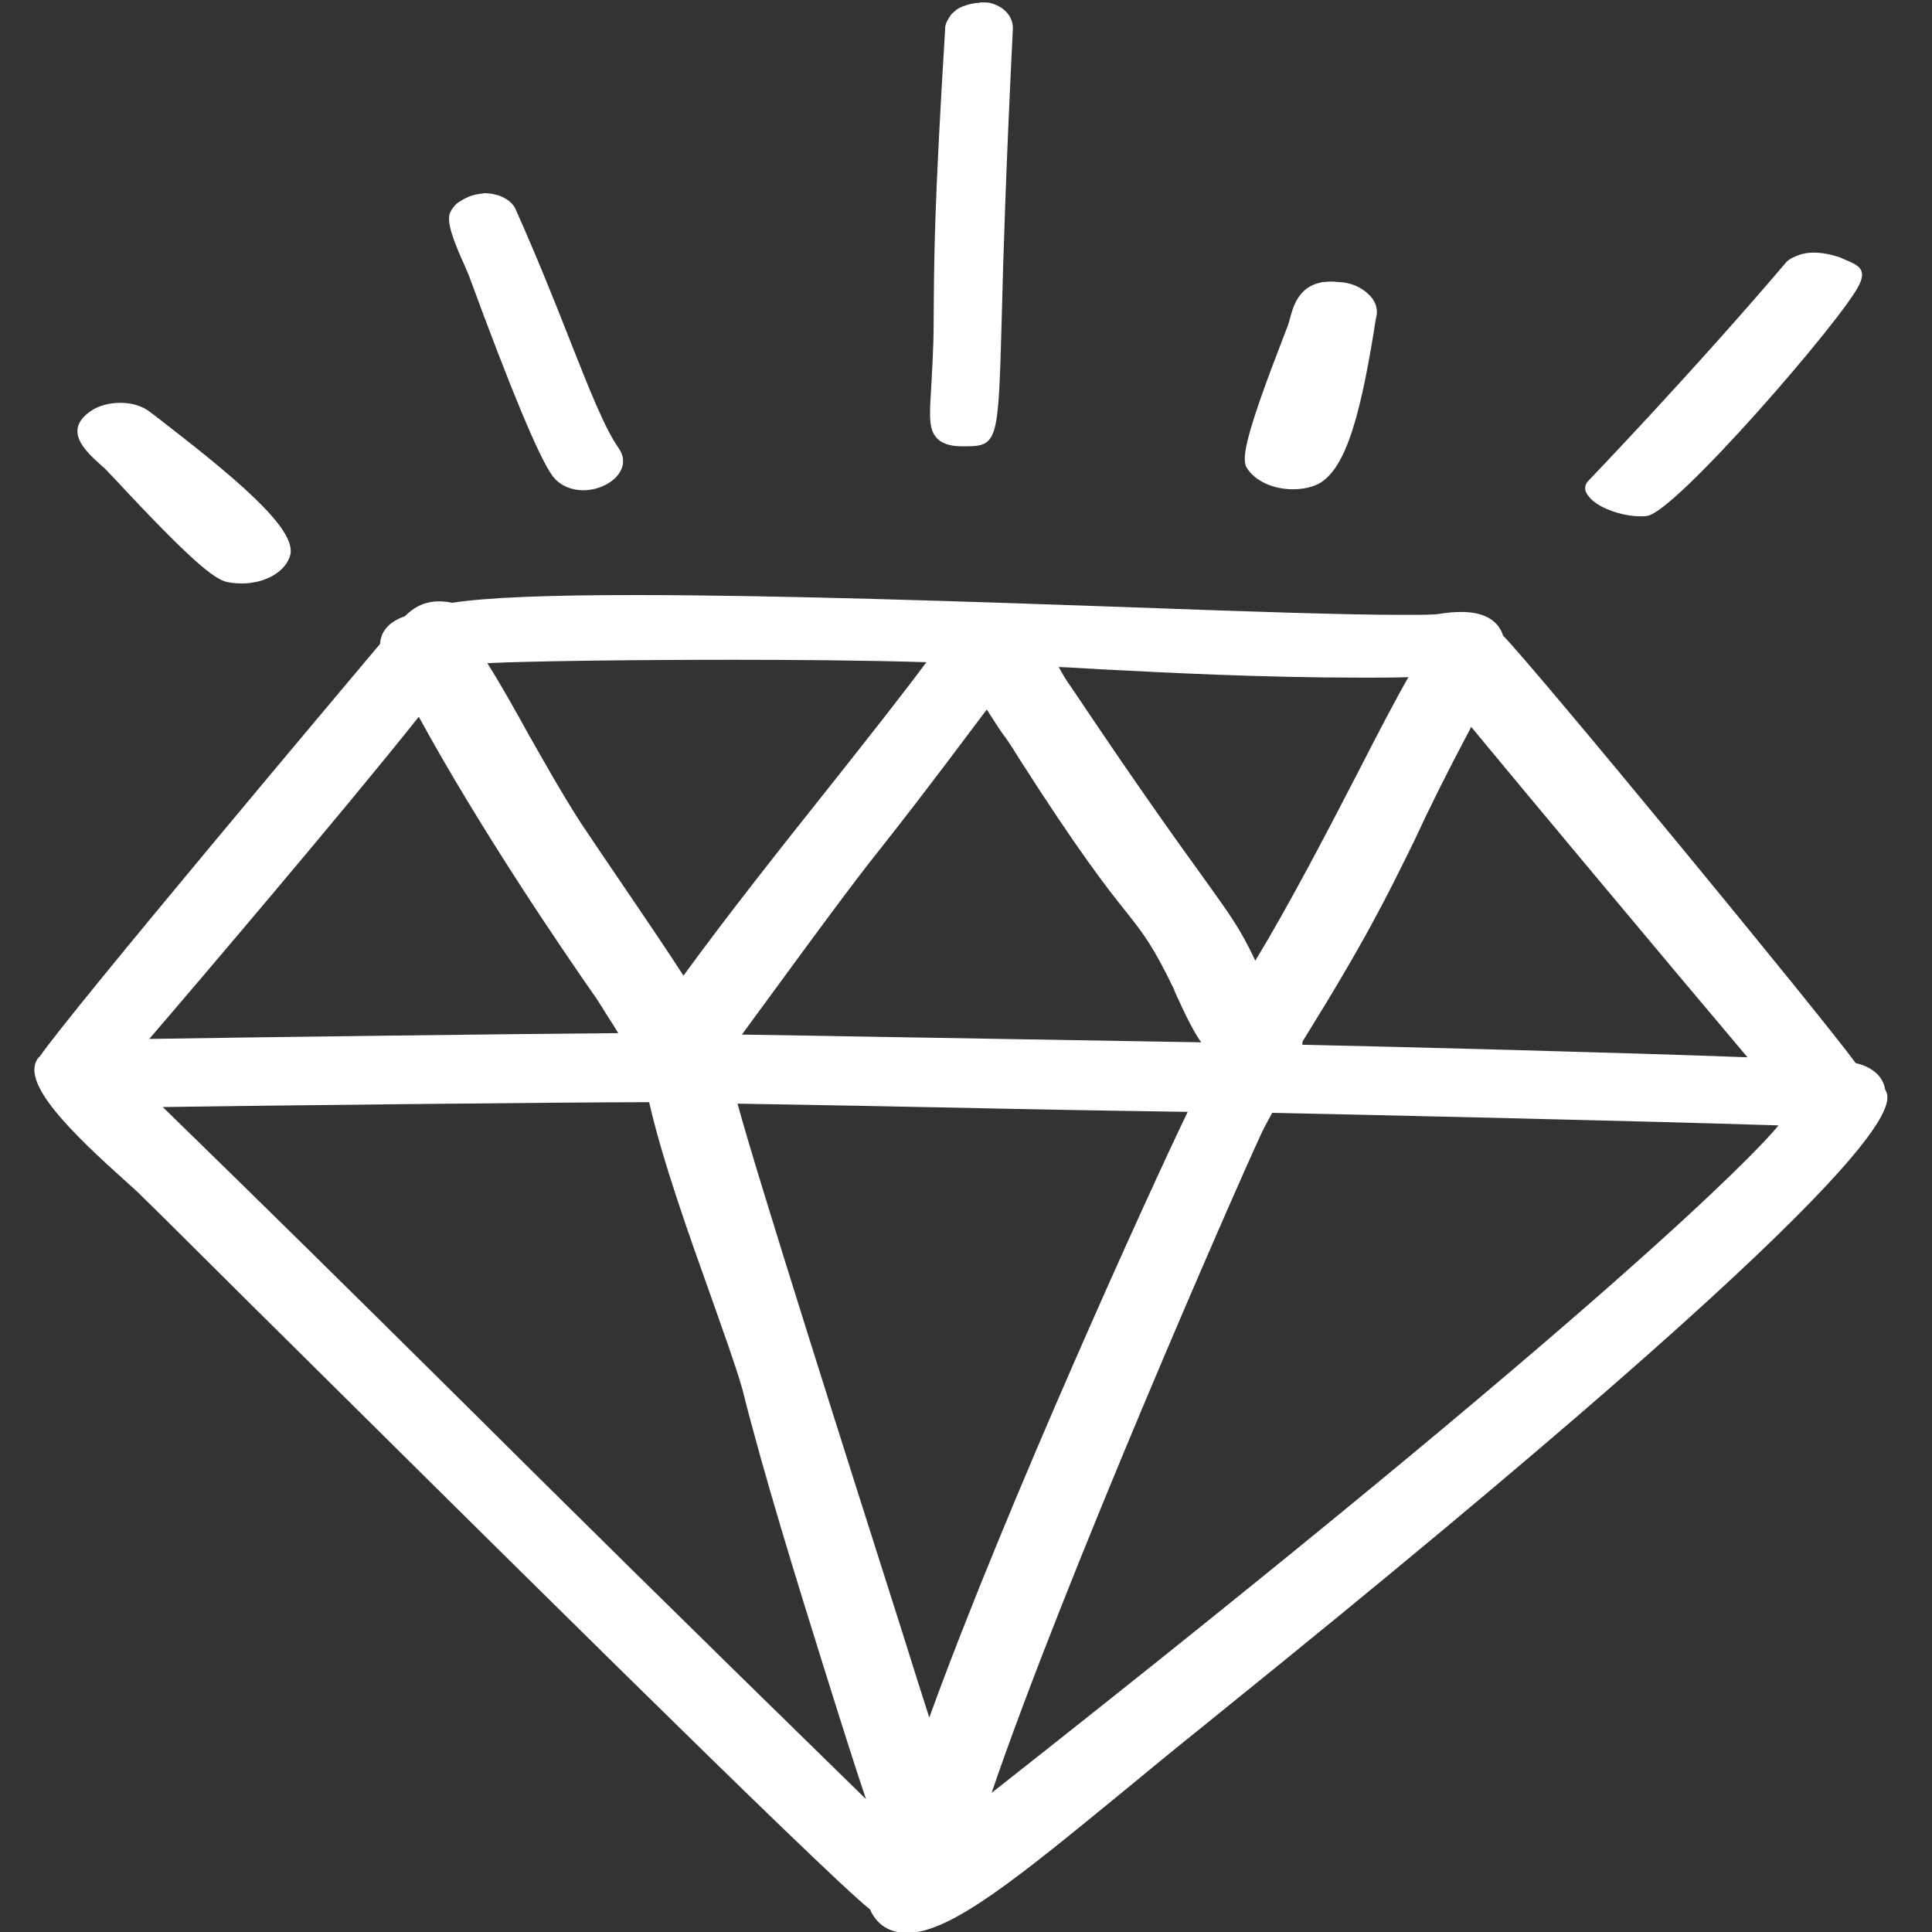 <?xml version="1.0" encoding="utf-8"?>
<!-- Generator: Adobe Illustrator 24.3.0, SVG Export Plug-In . SVG Version: 6.00 Build 0)  -->
<svg version="1.0" id="Layer_1" xmlns="http://www.w3.org/2000/svg" xmlns:xlink="http://www.w3.org/1999/xlink" x="0px" y="0px"
	 viewBox="0 0 40 40" style="enable-background:new 0 0 40 40;" xml:space="preserve">
<rect x="0" y="0" width="40" height="40" fill="#333333" stroke="none"/>
<style type="text/css">
	.st0{display:none;}
	.st1{display:inline;}
	.st2{fill:none;}
	.st3{fill:#00C7D2;}
	.st4{fill:#99F198;}
	.st5{fill:#30A2FF;}
	.st6{fill:#FF3581;}
	.st7{fill:#FFFFFF;}
</style>
<g id="Layer_1_1_" class="st0">
	<g class="st1">
		<path class="st2" d="M15.54,21.28c0,0,2.52,0.04,2.94,0.04c0.52,0.01,1.66,0.03,6.34,0.11c-0.17-0.22-0.36-0.62-0.52-0.99
			l-0.04-0.09c-0.41-0.86-0.6-1.1-0.98-1.58c-0.38-0.49-0.96-1.23-2.16-3.09l0,0c-0.2-0.32-0.26-0.4-0.31-0.46
			c-0.06-0.07-0.1-0.14-0.34-0.52c-1.37,1.83-1.76,2.33-2.08,2.73C17.99,17.95,17.69,18.34,15.54,21.28z"/>
		<path class="st2" d="M12.26,16.99L12.26,16.99c0.27,0.42,0.59,0.89,0.91,1.36c0.41,0.6,0.83,1.22,1.16,1.74
			c0.86-1.19,1.97-2.59,2.96-3.83c0.74-0.94,1.45-1.83,1.96-2.51c-1.25-0.04-2.78-0.05-3.89-0.05c-2.18,0-4.19,0.03-4.98,0.06
			c0.31,0.5,0.57,0.97,0.83,1.44C11.53,15.77,11.86,16.36,12.26,16.99z"/>
		<path class="st2" d="M22.2,14.26c1.39,2.07,2.15,3.13,2.65,3.83c0.57,0.79,0.76,1.05,1.06,1.7c0.66-1.1,1.43-2.57,2.06-3.78
			c0.41-0.8,0.78-1.51,1.04-1.95c-0.3,0-0.6,0.01-0.9,0.01l0,0c-2.08,0-3.92-0.09-5.27-0.16c-0.33-0.02-0.63-0.03-0.9-0.04
			c0.09,0.17,0.17,0.28,0.19,0.32L22.2,14.26z"/>
		<path class="st2" d="M26.86,21.47c1.82,0.04,6.41,0.16,9,0.25c-1.66-1.95-4.67-5.56-5.59-6.68c-0.52,1-0.86,1.7-1.15,2.3
			c-0.56,1.16-0.97,2-2.25,4.06C26.87,21.43,26.87,21.45,26.86,21.47z"/>
		<path class="st2" d="M12.92,21.07c-0.11-0.18-0.22-0.36-0.34-0.54l0,0c-0.7-1-2.33-3.39-3.58-5.68c-1.42,1.79-4.54,5.46-5.45,6.51
			c1.71-0.02,7.85-0.1,9.48-0.11L12.92,21.07z"/>
		<path class="st2" d="M15.54,28.46l-0.01-0.03c-0.12-0.43-0.35-1.07-0.62-1.82c-0.44-1.23-0.99-2.76-1.26-3.96h-0.08
			c-1.62,0-7.79,0.07-9.75,0.1c2.25,2.19,3.88,3.8,6.06,5.97c1.97,1.95,4.4,4.35,8.15,8.04c-0.17-0.49-0.43-1.31-0.86-2.69
			C16.66,32.41,15.95,30.11,15.54,28.46z"/>
		<path class="st2" d="M26.26,22.86l-0.05,0.11c-0.06,0.11-0.11,0.22-0.16,0.33l0,0c-0.53,1.13-3.98,9-5.45,13.32
			c12.63-9.94,15.39-12.9,15.81-13.38l0,0c0,0,0.09-0.11,0.1-0.11C33.43,23.02,27.68,22.89,26.26,22.86z"/>
		<path class="st2" d="M21.08,22.78c-0.6-0.01-1.6-0.04-5.64-0.11c0.38,1.39,2.28,7.38,3.33,10.69c0.22,0.68,0.4,1.27,0.54,1.72
			c1.56-4.29,4.49-10.73,5.22-12.24C21.9,22.8,21.7,22.79,21.08,22.78z"/>
		<path class="st3" d="M38.64,22.39c-0.04-0.26-0.26-0.46-0.6-0.54c-0.66-0.92-6.49-7.98-7.13-8.65c-0.1-0.31-0.39-0.48-0.84-0.48
			c-0.13,0-0.28,0.01-0.45,0.04c-0.13,0.02-0.39,0.02-0.76,0.02c-1.13,0-3.18-0.07-5.56-0.15c-3.31-0.11-7.06-0.25-9.93-0.25
			c-1.79,0-3,0.05-3.7,0.16c-0.09-0.02-0.18-0.03-0.27-0.03c-0.33,0-0.55,0.16-0.69,0.3c-0.31,0.11-0.49,0.3-0.49,0.56
			c-0.52,0.62-6.3,7.49-6.88,8.36H1.33c-0.43,0.49,0.65,1.53,1.79,2.56c0.13,0.11,0.23,0.21,0.31,0.28
			c0.17,0.16,1.03,1.02,2.27,2.25c4.04,4.01,11.49,11.41,12.42,12.14c0.17,0.39,0.5,0.48,0.75,0.48c0.89,0,2.28-1.15,4.4-2.89
			c0.51-0.42,1.06-0.87,1.64-1.33l0.31-0.25C38.94,23.9,38.85,22.71,38.64,22.39z M30.27,15.05c0.92,1.11,3.93,4.73,5.59,6.68
			c-2.59-0.1-7.18-0.21-9-0.25c0-0.02,0.01-0.04,0.01-0.07c1.28-2.06,1.69-2.9,2.25-4.06C29.41,16.75,29.75,16.05,30.27,15.05z
			 M22.84,13.89c1.35,0.07,3.19,0.16,5.27,0.16l0,0c0.29,0,0.59,0,0.9-0.01c-0.26,0.44-0.62,1.15-1.04,1.95
			c-0.63,1.21-1.39,2.69-2.06,3.78c-0.31-0.65-0.5-0.91-1.06-1.7c-0.5-0.7-1.27-1.76-2.65-3.83l-0.06-0.1
			c-0.02-0.03-0.1-0.15-0.19-0.32C22.21,13.86,22.51,13.87,22.84,13.89z M20.83,15.22c0.05,0.06,0.1,0.14,0.31,0.46l0,0
			c1.19,1.86,1.77,2.6,2.16,3.09c0.38,0.48,0.57,0.72,0.98,1.58l0.04,0.09c0.16,0.37,0.35,0.76,0.52,0.99
			c-4.68-0.08-5.83-0.1-6.34-0.11c-0.42-0.01-2.94-0.04-2.94-0.04c2.15-2.94,2.45-3.33,2.87-3.85c0.32-0.4,0.71-0.9,2.08-2.73
			C20.72,15.09,20.77,15.15,20.83,15.22z M15.37,13.7c1.11,0,2.64,0.01,3.89,0.05c-0.51,0.68-1.21,1.57-1.96,2.51
			c-0.99,1.25-2.1,2.65-2.96,3.83c-0.33-0.52-0.75-1.14-1.16-1.74c-0.32-0.47-0.64-0.94-0.91-1.36l0,0
			c-0.4-0.63-0.73-1.22-1.05-1.79c-0.26-0.46-0.52-0.94-0.83-1.44C11.18,13.73,13.18,13.7,15.37,13.7z M9.01,14.85
			c1.25,2.29,2.88,4.68,3.58,5.68l0,0c0.12,0.18,0.23,0.36,0.34,0.54l0.11,0.18c-1.63,0.01-7.77,0.09-9.48,0.11
			C4.47,20.31,7.58,16.64,9.01,14.85z M9.89,28.71c-2.19-2.17-3.81-3.78-6.06-5.97c1.95-0.03,8.13-0.1,9.75-0.1h0.08
			c0.27,1.2,0.82,2.72,1.26,3.96c0.27,0.75,0.5,1.4,0.62,1.82l0.01,0.03c0.41,1.65,1.12,3.96,1.64,5.61
			c0.43,1.38,0.69,2.2,0.86,2.69C14.28,33.06,11.86,30.66,9.89,28.71z M18.77,33.36c-1.05-3.31-2.95-9.29-3.33-10.69
			c4.04,0.07,5.04,0.09,5.64,0.11c0.62,0.01,0.81,0.02,3.46,0.05c-0.74,1.52-3.67,7.96-5.22,12.24
			C19.18,34.64,18.99,34.05,18.77,33.36z M36.39,23.24c-0.42,0.48-3.18,3.44-15.81,13.38c1.47-4.32,4.92-12.19,5.45-13.32l0,0
			c0.05-0.11,0.11-0.22,0.16-0.33l0.05-0.11c1.42,0.03,7.17,0.15,10.23,0.25C36.48,23.12,36.39,23.23,36.39,23.24L36.39,23.24z"/>
		<path class="st3" d="M26.67,10.26c0.14,0,0.27-0.02,0.39-0.06c0.63-0.19,0.94-1.33,1.24-3.11c0.02-0.14,0.04-0.26,0.06-0.34
			c0.03-0.16-0.03-0.32-0.17-0.45c-0.14-0.13-0.35-0.22-0.58-0.24c-0.05,0-0.09-0.01-0.13-0.01c-0.02,0-0.03,0-0.05,0
			c-0.05,0-0.11,0.01-0.15,0.01c-0.01,0-0.03,0.01-0.04,0.01c-0.45,0.1-0.56,0.48-0.64,0.79l-0.02,0.09l-0.1,0.26
			c-0.76,1.93-0.84,2.42-0.73,2.6C25.89,10.08,26.27,10.26,26.67,10.26z"/>
		<path class="st3" d="M10.02,5.93c0.84,2.29,1.41,3.65,1.68,4.04c0.14,0.2,0.37,0.31,0.64,0.31s0.54-0.11,0.68-0.29
			c0.15-0.17,0.16-0.37,0.03-0.55c-0.28-0.4-0.6-1.2-1-2.2c-0.31-0.78-0.66-1.65-1.1-2.64c-0.07-0.15-0.26-0.25-0.4-0.28
			c-0.07-0.02-0.15-0.03-0.23-0.03c-0.01,0-0.03,0-0.04,0s-0.02,0-0.03,0c-0.08,0.01-0.16,0.02-0.23,0.05c-0.01-0.01-0.02,0-0.02,0
			C9.92,4.37,9.86,4.41,9.8,4.45C9.79,4.46,9.78,4.46,9.78,4.47C9.72,4.53,9.67,4.58,9.64,4.65c-0.08,0.18,0.05,0.54,0.3,1.1
			L10.02,5.93z"/>
		<path class="st3" d="M19.98,9.38h0.1c0.64,0,0.65-0.15,0.71-2.59c0.03-1.22,0.08-3.07,0.22-5.85c0.01-0.24-0.16-0.44-0.43-0.52
			C20.52,0.4,20.46,0.4,20.4,0.4c-0.01,0-0.02,0-0.03,0c-0.02,0-0.03,0.01-0.05,0.01c-0.05,0-0.1,0.01-0.15,0.02
			C20.11,0.44,20.06,0.46,20,0.49c-0.02,0.01-0.04,0.02-0.07,0.03c-0.04,0.02-0.07,0.04-0.1,0.06c-0.04,0.03-0.08,0.07-0.11,0.11
			c-0.01,0.02-0.02,0.03-0.03,0.05c-0.03,0.05-0.05,0.11-0.06,0.17C19.4,4.58,19.4,5.48,19.4,6.88c0,0.27-0.01,0.52-0.02,0.73
			s-0.02,0.4-0.03,0.57c-0.04,0.62-0.06,0.9,0.16,1.07C19.63,9.34,19.78,9.38,19.98,9.38z"/>
		<path class="st3" d="M33.83,11.87c0.04,0,0.09-0.01,0.12-0.01c0.55-0.07,3.8-4.19,4.07-4.85c0.03-0.08,0.11-0.27-0.05-0.38
			c-0.05-0.03-0.11-0.06-0.18-0.09c-0.05-0.02-0.09-0.03-0.14-0.05c-0.01,0-0.03-0.01-0.04-0.01c-0.18-0.05-0.37-0.08-0.54-0.07
			c-0.15,0.01-0.26,0.04-0.36,0.1c-0.07,0.03-0.13,0.07-0.17,0.12c-1.79,2.31-3.79,4.59-3.82,4.62c-0.07,0.09-0.06,0.19,0.02,0.28
			C32.91,11.73,33.42,11.89,33.83,11.87z"/>
		<path class="st3" d="M2.72,9.68L2.9,9.92c1.38,1.8,1.79,2.2,2.05,2.28c0.09,0.03,0.19,0.05,0.28,0.06
			c0.45,0.04,0.87-0.13,1.01-0.42c0.26-0.45-0.65-1.44-2.19-2.91C3.92,8.81,3.81,8.7,3.74,8.63C3.61,8.5,3.39,8.41,3.16,8.38
			C2.94,8.36,2.71,8.4,2.55,8.5c-0.61,0.33-0.2,0.78,0.09,1.1L2.72,9.68z"/>
	</g>
</g>
<g id="Layer_6" class="st0">
	<g class="st1">
		<path class="st2" d="M15.08,6.96c0.66,0.67,1.31,1.11,1.69,1.82c0.23,0.82,0.73,1.51,1.14,2.25c0.41,0.73,0.57,1.62,1.18,2.26
			c0.1-0.15,0.19-0.29,0.29-0.44c0.36-0.55,0.73-1.12,1.15-1.59c0.07-0.08,0.15-0.14,0.23-0.2c0.13-0.2,0.26-0.39,0.41-0.58
			c-0.08-0.78-0.48-1.64-1-2.33c-0.99-1.32-2.78-3.25-4.64-3.6c-0.98-0.18-2.08-0.09-3.09-0.11c-0.96-0.02-1.92-0.3-2.6,0.48
			c1.18,0.09,2.53,0.29,3.9,1C14.43,6.25,14.7,6.57,15.08,6.96z"/>
		<path class="st2" d="M22.81,30.55c0.26-0.16,0.5-0.3,0.63-0.43c0.09-0.09,0.17-0.2,0.26-0.31c0.16-0.2,0.32-0.4,0.5-0.58
			c0.15-0.15,0.32-0.28,0.48-0.41c0.1-0.08,0.21-0.16,0.3-0.25c0.48-0.51,0.96-1.14,1.46-1.81c0.37-0.49,0.75-1,1.15-1.47
			c0.3-0.36,0.57-0.76,0.85-1.19c0.13-0.2,0.27-0.4,0.4-0.59c0.18-0.25,0.36-0.51,0.55-0.77c0.85-1.19,1.73-2.41,2.11-3.45
			c0.24-0.65,0.3-1.07,0.39-1.66c0.02-0.16,0.05-0.34,0.08-0.52c0.15-0.93,0.17-1.59,0.05-2.53l-0.03-0.25
			c-0.08-0.62-0.1-0.85-0.35-1.23s-0.72-1.11-1.01-1.35c-0.82-0.7-1.57-0.85-2.36-1.01l-0.15-0.03c-0.23-0.05-0.47-0.12-0.68-0.19
			c-0.12-0.04-0.22-0.08-0.31-0.09c-0.03,0.01-0.34,0.07-0.54,0.11c-0.25,0.05-0.51,0.11-0.77,0.15c-0.49,0.08-1.04,0.22-1.3,0.34
			c-0.24,0.11-0.38,0.24-0.67,0.51c-0.17,0.16-0.35,0.34-0.58,0.53c-0.24,0.2-0.48,0.35-0.69,0.48c-0.12,0.07-0.3,0.18-0.34,0.23
			c-0.31,0.35-0.63,0.84-0.95,1.32c-0.13,0.2-0.26,0.4-0.4,0.6c-0.09,0.13-0.16,0.27-0.24,0.41c-0.32,0.58-0.76,1.38-1.7,1.77
			l-0.63,0.26l-0.52-0.43c-0.89-0.73-1.15-1.75-1.35-2.57c-0.09-0.34-0.17-0.66-0.28-0.92c-0.19-0.44-0.48-0.87-0.79-1.32
			c-0.17-0.24-0.33-0.49-0.48-0.74c-0.13-0.21-0.2-0.4-0.26-0.56c-0.02-0.05-0.04-0.11-0.07-0.16c-0.12-0.16-0.36-0.38-0.61-0.62
			c-0.18-0.17-0.37-0.35-0.54-0.52C13.27,9.15,13.13,9,13,8.85c-0.26-0.29-0.51-0.57-0.73-0.72c-0.77-0.52-2.08-0.9-2.78-0.91
			L9.47,6.08v1.14c-0.38,0-1.05,0.17-1.3,0.3c-0.03,0.03-0.05,0.06-0.08,0.1C7.96,7.78,7.81,7.95,7.64,8.1L7.38,8.33
			C6.84,8.8,6.22,9.35,5.8,9.88c-0.68,0.87-0.97,1.61-1.24,2.35c-0.45,1.26-0.45,1.96-0.39,3.31c0.01,0.28,0.02,0.56,0.02,0.84
			c0.01,0.54,0.02,1.11,0.09,1.42c0.09,0.41,0.28,0.84,0.49,1.3c0.17,0.37,0.34,0.75,0.48,1.17c0.08,0.23,0.15,0.48,0.21,0.74
			c0.05,0.19,0.1,0.39,0.16,0.58c0.07,0.23,0.14,0.44,0.2,0.64c0.18,0.59,0.33,1.06,0.6,1.63c0.28,0.57,0.6,1.04,0.98,1.58
			c0.16,0.23,0.33,0.47,0.5,0.73c0.19,0.29,0.37,0.57,0.55,0.86c0.42,0.68,0.82,1.32,1.32,1.9c0.11,0.13,0.23,0.26,0.35,0.4
			c0.3,0.33,0.63,0.7,0.9,1.1c0.16,0.24,0.26,0.47,0.33,0.66c0.04,0.09,0.08,0.2,0.11,0.24c0.47,0.67,1.6,1.76,2.46,2.24
			c0.61,0.34,1.42,0.52,2.32,0.52c1.13,0,2.26-0.28,3.04-0.75c0.44-0.27,0.98-0.74,1.54-1.24c0.34-0.31,0.69-0.62,1.05-0.91
			C22.2,30.93,22.52,30.73,22.81,30.55z"/>
		<path class="st2" d="M36.26,11.85c-0.94-1.66-3.76-3.33-5.48-3.8c-0.31-0.09-0.67-0.2-0.89-0.24c-0.69-0.12-1.8-0.21-2.27,0.25
			c0.31,0.17,0.63,0.31,0.96,0.43c0,0,0,0,0.01,0l0.14,0.03c0.66,0.14,1.51,0.31,2.42,0.84c0.44,0.19,0.87,0.42,1.27,0.74
			c0.27,0.22,0.46,0.59,0.71,0.91c0.26,0.34,0.62,0.65,0.78,0.95c0.31,0.59,0.25,1.38,0.8,1.85c-0.24,0.84,0.27,1.67,0.19,2.5
			c-0.09,0.86-0.45,1.82-0.8,2.81c-0.35,0.98-0.73,2.04-1.25,2.95c-0.62,1.08-1.48,2.13-2.21,3.2c-0.71,1.04-1.51,1.96-2.27,2.89
			c-1.03,1.27-2.06,2.43-3.11,3.36c-0.08,0.09-0.15,0.17-0.23,0.25c-0.31,0.31-0.68,0.53-1.03,0.74c-0.23,0.14-0.45,0.28-0.63,0.42
			c-0.37,0.36-0.69,0.75-1.06,1.06c-0.48,0.4-0.99,0.69-1.3,1.16c0.46,0.24,1.08,0.02,1.54-0.21c1.03-0.5,2-1.18,2.92-1.76
			c0.53-0.33,0.92-0.77,1.4-1.18c1.8-1.55,3.91-3,5.47-5.08c0.25-0.34,0.38-0.74,0.63-1.08c0.14-0.2,0.38-0.34,0.53-0.53
			c0.52-0.67,0.94-1.34,1.33-2.02c0.39-0.68,0.56-1.47,0.97-2.26c0.14-0.27,0.39-0.51,0.53-0.79c0.23-0.5,0.34-1.31,0.48-2.05
			c0.36-1.93,0.15-3.27-0.16-4.94C36.56,12.75,36.45,12.18,36.26,11.85z"/>
		<path class="st4" d="M39.74,15.22c-0.14-0.48-0.23-0.98-0.33-1.5c-0.19-1.04-0.39-2.13-1-3.16c-1.2-2.04-4.4-4.26-6.84-4.74
			c-0.17-0.03-0.36-0.05-0.58-0.05c-0.11,0-0.52,0.01-0.62,0.01c-0.08,0-0.17,0-0.26-0.01c-0.15-0.02-0.31-0.06-0.46-0.1
			c-0.33-0.08-0.71-0.18-1.21-0.19c-0.51,0-0.86,0.11-1.18,0.2c-0.11,0.03-0.22,0.07-0.35,0.1C26.84,5.8,26.76,5.8,26.69,5.8
			c-0.19,0.01-0.42,0.03-0.66,0.11c-0.34,0.11-0.76,0.36-1.46,0.79c-0.39,0.24-1.02,0.62-1.44,0.84c-0.04-0.07-0.07-0.14-0.11-0.21
			c-0.46-0.83-0.75-1.25-1.31-1.99c-0.76-1.02-1.23-1.28-2.18-1.79l-0.08-0.04c-0.14-0.08-0.29-0.17-0.43-0.27
			c-0.27-0.17-0.57-0.36-0.9-0.52c-0.67-0.31-1.23-0.36-1.73-0.41c-0.15-0.01-0.3-0.03-0.46-0.05c-0.23-0.03-0.45-0.06-0.66-0.09
			c-0.54-0.1-1.05-0.17-1.58-0.19c-0.3-0.01-0.65-0.01-1-0.01c-0.68,0-1.17,0.02-1.51,0.07c-0.43,0.06-0.82,0.22-1.17,0.36
			C9.83,2.47,9.64,2.55,9.45,2.6c-0.17,0.06-0.34,0.1-0.5,0.14c-0.43,0.1-0.88,0.21-1.33,0.43c-0.81,0.39-1.48,0.9-2.14,1.39
			C5.16,4.8,4.82,5.05,4.47,5.29l-0.3,0.2L4.04,5.82C3.86,6.28,3.51,6.7,3.15,7.13c-0.34,0.4-0.68,0.81-0.96,1.32
			c-0.14,0.24-0.2,0.47-0.25,0.66C1.93,9.18,1.91,9.26,1.88,9.33C1.83,9.44,1.76,9.54,1.7,9.64C1.59,9.82,1.49,10,1.41,10.17
			c-1.13,2.51-1.08,4.98-0.89,7.07c0.05,0.59,0.14,1.07,0.22,1.53l0.08,0.49c0.13,0.82,0.31,1.25,0.54,1.79l0.11,0.25
			c0.25,0.61,0.45,1.13,0.65,1.7c0.27,0.79,0.61,1.29,1,1.87l0.13,0.19c0.25,0.37,0.44,0.74,0.63,1.12
			c0.14,0.27,0.27,0.52,0.41,0.77c0.57,0.97,1.23,1.95,2.04,3c0.27,0.36,0.57,0.68,0.85,0.99c0.25,0.27,0.5,0.55,0.74,0.86
			c0.09,0.12,0.18,0.3,0.28,0.5c0.11,0.23,0.24,0.49,0.42,0.74c0.39,0.55,0.86,0.97,1.37,1.42c0.18,0.16,0.37,0.34,0.56,0.52
			c0.7,0.66,1.49,1.41,2.51,1.96c1.17,0.64,2.65,0.96,4.37,0.96h0.22c0.1,0,0.22,0.01,0.33,0.03c0.19,0.02,0.37,0.04,0.54,0.04
			c0.07,0,0.14,0,0.21-0.01c0.31-0.03,0.61-0.12,0.9-0.2c0.21-0.06,0.44-0.13,0.63-0.16c0.1-0.01,0.21-0.02,0.31-0.02l0.6,0.01
			c0.21,0,0.42-0.01,0.61-0.04c0.94-0.14,1.61-0.51,2.27-0.87c0.21-0.11,0.42-0.23,0.64-0.34c0.99-0.48,1.84-1.12,2.66-1.74
			c0.28-0.21,0.56-0.42,0.84-0.62c0.05-0.04,0.12-0.06,0.18-0.09c0.18-0.09,0.42-0.2,0.65-0.41c0.22-0.21,0.39-0.42,0.53-0.62
			c0.1-0.13,0.19-0.26,0.28-0.34c0.37-0.33,0.8-0.64,1.26-0.97c0.71-0.51,1.44-1.03,2.05-1.73c0.34-0.39,0.63-0.8,0.92-1.21
			c0.21-0.3,0.42-0.6,0.65-0.88c0.22-0.26,0.46-0.51,0.7-0.76c0.37-0.38,0.74-0.77,1.07-1.23c0.66-0.93,1.03-1.93,1.39-2.89
			c0.26-0.69,0.5-1.33,0.83-1.93l0.1-0.19l0.03-0.21c0.09-0.66,0.25-1.34,0.41-2.05c0.21-0.93,0.43-1.89,0.51-2.84l0.02-0.21
			L39.74,15.22z M12.45,4.42c1,0.02,2.11-0.07,3.09,0.11c1.87,0.35,3.65,2.28,4.64,3.6c0.53,0.7,0.92,1.55,1,2.33
			c-0.15,0.19-0.28,0.39-0.41,0.58c-0.08,0.07-0.16,0.12-0.23,0.2c-0.42,0.47-0.8,1.04-1.15,1.59c-0.1,0.15-0.2,0.3-0.29,0.44
			c-0.61-0.64-0.77-1.53-1.18-2.26C17.5,10.27,17,9.58,16.78,8.76c-0.39-0.71-1.03-1.15-1.69-1.82c-0.38-0.39-0.64-0.7-1.32-1.05
			c-1.37-0.71-2.73-0.91-3.9-1C10.53,4.12,11.48,4.4,12.45,4.42z M19.3,33.33c-0.78,0.47-1.91,0.75-3.04,0.75
			c-0.9,0-1.71-0.18-2.32-0.52c-0.87-0.48-2-1.56-2.46-2.24c-0.03-0.04-0.07-0.15-0.11-0.24c-0.08-0.19-0.17-0.42-0.33-0.66
			c-0.27-0.4-0.61-0.77-0.9-1.1c-0.12-0.13-0.24-0.27-0.35-0.4c-0.5-0.59-0.9-1.23-1.32-1.9c-0.18-0.29-0.36-0.58-0.55-0.86
			c-0.17-0.26-0.34-0.5-0.5-0.73c-0.38-0.54-0.7-1.01-0.98-1.58c-0.27-0.56-0.42-1.03-0.6-1.63c-0.06-0.2-0.13-0.41-0.2-0.64
			C5.58,21.39,5.53,21.19,5.48,21c-0.07-0.25-0.13-0.5-0.21-0.74c-0.14-0.42-0.31-0.8-0.48-1.17c-0.21-0.46-0.4-0.89-0.49-1.3
			c-0.07-0.31-0.08-0.88-0.09-1.42c0-0.28-0.01-0.57-0.02-0.84c-0.06-1.35-0.06-2.05,0.39-3.31c0.27-0.74,0.56-1.48,1.24-2.35
			c0.4-0.52,1.02-1.07,1.56-1.54L7.64,8.1c0.17-0.15,0.31-0.32,0.44-0.48c0.03-0.03,0.05-0.07,0.08-0.1c0.26-0.13,0.92-0.3,1.3-0.3
			V6.08l0.02,1.14c0.7,0.01,2.02,0.39,2.78,0.91c0.22,0.15,0.47,0.43,0.73,0.72c0.13,0.15,0.27,0.3,0.41,0.44
			c0.17,0.18,0.36,0.35,0.54,0.52c0.25,0.24,0.49,0.46,0.61,0.62c0.03,0.05,0.04,0.1,0.07,0.16c0.06,0.16,0.14,0.35,0.26,0.56
			c0.15,0.25,0.32,0.49,0.48,0.74c0.31,0.46,0.6,0.89,0.79,1.32c0.11,0.26,0.19,0.58,0.28,0.92c0.21,0.82,0.46,1.84,1.35,2.57
			l0.52,0.43l0.63-0.26c0.95-0.39,1.39-1.19,1.7-1.77c0.08-0.14,0.15-0.29,0.24-0.41c0.13-0.19,0.26-0.4,0.4-0.6
			c0.31-0.48,0.64-0.97,0.95-1.32c0.05-0.05,0.23-0.16,0.34-0.23c0.21-0.13,0.46-0.28,0.69-0.48c0.23-0.19,0.41-0.37,0.58-0.53
			c0.29-0.27,0.42-0.4,0.67-0.51c0.27-0.12,0.82-0.27,1.3-0.34c0.26-0.04,0.52-0.09,0.77-0.15c0.2-0.04,0.5-0.11,0.54-0.11
			c0.09,0.02,0.19,0.05,0.31,0.09c0.22,0.07,0.45,0.14,0.68,0.19l0.15,0.03c0.79,0.16,1.53,0.31,2.36,1.01
			c0.28,0.24,0.76,0.98,1.01,1.35c0.25,0.38,0.27,0.61,0.35,1.23L32,14.57c0.12,0.94,0.11,1.6-0.05,2.53
			c-0.03,0.19-0.06,0.36-0.08,0.52c-0.09,0.58-0.15,1-0.39,1.66c-0.37,1.03-1.26,2.26-2.11,3.45c-0.18,0.26-0.37,0.51-0.55,0.77
			c-0.14,0.2-0.27,0.39-0.4,0.59c-0.28,0.42-0.55,0.83-0.85,1.19c-0.4,0.48-0.77,0.98-1.15,1.47c-0.5,0.67-0.98,1.3-1.46,1.81
			c-0.09,0.09-0.19,0.17-0.3,0.25c-0.17,0.13-0.33,0.26-0.48,0.41c-0.18,0.18-0.34,0.38-0.5,0.58c-0.09,0.11-0.17,0.23-0.26,0.31
			c-0.13,0.13-0.37,0.27-0.63,0.43c-0.29,0.18-0.61,0.37-0.92,0.63c-0.36,0.29-0.71,0.6-1.05,0.91
			C20.28,32.59,19.75,33.06,19.3,33.33z M36.81,18.18c-0.14,0.74-0.25,1.56-0.48,2.05c-0.13,0.28-0.39,0.53-0.53,0.79
			c-0.41,0.79-0.58,1.58-0.97,2.26s-0.81,1.35-1.33,2.02c-0.15,0.19-0.38,0.33-0.53,0.53c-0.24,0.33-0.37,0.74-0.63,1.08
			c-1.56,2.08-3.66,3.52-5.47,5.08c-0.48,0.41-0.87,0.85-1.4,1.18c-0.92,0.58-1.89,1.26-2.92,1.76c-0.47,0.23-1.08,0.45-1.54,0.21
			c0.31-0.48,0.82-0.76,1.3-1.16c0.37-0.31,0.69-0.7,1.06-1.06c0.18-0.14,0.4-0.28,0.63-0.42c0.35-0.21,0.71-0.44,1.03-0.74
			c0.08-0.08,0.15-0.16,0.23-0.25c1.05-0.93,2.08-2.09,3.11-3.36c0.75-0.93,1.55-1.85,2.27-2.89c0.73-1.07,1.58-2.12,2.21-3.2
			c0.52-0.91,0.9-1.97,1.25-2.95c0.35-0.99,0.72-1.94,0.8-2.81c0.08-0.82-0.43-1.66-0.19-2.5c-0.55-0.46-0.49-1.25-0.8-1.85
			c-0.15-0.3-0.51-0.62-0.78-0.95c-0.25-0.33-0.44-0.69-0.71-0.91c-0.4-0.32-0.82-0.55-1.27-0.74c-0.92-0.53-1.76-0.7-2.42-0.84
			l-0.14-0.03c0,0,0,0-0.01,0c-0.33-0.12-0.65-0.25-0.96-0.43c0.47-0.46,1.59-0.37,2.27-0.25c0.23,0.04,0.58,0.16,0.89,0.24
			c1.72,0.47,4.54,2.15,5.48,3.8c0.19,0.33,0.3,0.91,0.39,1.4C36.96,14.91,37.16,16.25,36.81,18.18z"/>
	</g>
</g>
<g id="Layer_7" class="st0">
	<g class="st1">
		<path class="st5" d="M47.02,11.65c-0.09-1.68-0.23-3.5-0.62-4.99c-0.1-0.36-0.25-0.72-0.35-1.07c-0.11-0.39-0.17-0.79-0.32-1.11
			c-0.78-1.67-2.76-2.22-3.99-3.38c-0.58-0.55-1.17-1.14-1.77-1.83c-0.51-0.59-1.23-1.46-1.89-1.7c-0.23-0.09-0.46-0.07-0.58-0.05
			c-1.6,0.19-2.58,0.7-4.08,0.98c-0.64,0.12-1.45,0.25-2.2,0.34c-0.77,0.09-1.65,0.07-2.24,0.31c-0.35,0.14-0.91,0.71-1.26,1.15
			c-1.04,1.31-2.09,2.59-3.12,3.75c-0.72,0.81-1.41,1.65-2.18,2.41c-0.81,0.8-1.55,1.56-2.18,2.44c-0.64,0.9-1.25,1.78-1.92,2.63
			c-0.66,0.83-1.48,1.55-2.24,2.38c-1.08,1.17-2.27,2.38-3.32,3.59c-0.37,0.43-0.84,0.77-1.14,1.18c-0.03,0.04-0.1,0.08-0.12,0.1
			c-0.42,0.67-0.52,1.7-0.85,2.65c-0.33,0.94-0.6,1.87-0.75,2.77c-0.16,0.95-0.2,2-0.4,3.05c-0.29,1.55-0.53,2.99-0.73,4.47
			c-0.07,0.51-0.2,0.99-0.26,1.48c-0.07,0.54-0.14,0.98-0.3,1.45C8.06,35.1,7.89,35.54,7.78,36c-0.28,1.25-0.82,2.79-1.11,4.16
			c-0.11,0.52-0.33,1.01-0.33,1.43c0,0.79,0.52,1.49,0.99,1.58c0.36,0.06,0.9-0.13,1.29-0.27c1.13-0.4,2.21-0.81,3.27-1.17
			c1.6-0.55,3.41-0.68,4.67-1.3c0.3-0.15,0.55-0.59,0.84-0.67c0.2-0.05,0.57,0.05,0.76-0.05c0.45-0.24,0.89-0.43,1.42-0.62
			c0.47-0.17,0.91-0.47,1.39-0.65c1.94-0.73,3.97-1.52,5.98-2.21c0.48-0.17,0.94-0.45,1.42-0.62c0.27-0.09,0.54-0.13,0.81-0.21
			c0.28-0.08,0.6-0.11,0.84-0.21c0.38-0.16,0.69-0.83,0.98-1.29c0.3-0.48,0.65-0.91,0.92-1.28c0.32-0.45,0.7-0.8,1.01-1.2
			c0.65-0.85,1.32-1.64,2.06-2.37c0.39-0.38,0.66-0.82,1.01-1.2c1.44-1.53,2.72-3.23,4.02-4.85c0.66-0.82,1.37-1.59,2-2.43
			c0.31-0.42,0.63-0.82,0.98-1.23c0.34-0.39,0.56-0.87,0.85-1.34c0.28-0.45,0.6-0.85,0.95-1.26c0.36-0.42,0.81-0.77,1.04-1.2
			c0.12-0.23,0.15-0.56,0.28-0.81c0.18-0.35,0.59-0.54,0.71-0.81c0.13-0.3,0.18-0.69,0.23-1.05C47.13,12.47,47.04,12.11,47.02,11.65
			z M37.97,0.78c0.02-0.01,0.02-0.02,0.06-0.03c0.01,0,0.03-0.03,0.06-0.03c0.4-0.08,0.96,0.59,1.25,0.89
			c0.97,0.99,1.69,1.76,2.83,2.58c0.2,0.14,0.51,0.38,0.53,0.54c0.03,0.29-0.84,1.21-1.03,1.41c-0.43,0.46-0.83,0.87-1.13,1.3
			c-0.36,0.51-0.65,0.98-1.03,1.41c-0.38,0.44-0.75,0.86-1.13,1.3c-1.54,1.77-2.84,3.47-4.52,5.22c-0.82,0.86-1.6,1.68-2.35,2.54
			c-1.86,2.14-3.58,4.46-5.61,6.58c-0.22,0.23-0.93,1.17-1.29,1.16c-0.27-0.01-0.52-0.56-0.63-0.75c-0.54-0.91-1.54-1.97-2.62-2.11
			c-0.38-0.05-1.04,0.08-1.14-0.16c-0.13-0.3,0.51-1.02,0.7-1.27c0.65-0.85,1.06-1.42,1.74-2.19c0.3-0.35,0.64-0.83,0.87-1.1
			c1.26-1.46,2.53-2.85,3.61-4.28c1.1-1.46,2.25-2.98,3.48-4.39c0.61-0.71,1.2-1.43,1.87-2.08c0.67-0.66,1.38-1.32,1.93-2.03
			c0.45-0.58,0.89-1.21,1.37-1.8C36.54,2.56,36.88,1.42,37.97,0.78z M15.9,16.8c0.82-0.89,1.5-1.66,2.36-2.48s1.6-1.6,2.23-2.59
			c0.61-0.97,1.32-1.85,2.13-2.68c0.42-0.43,0.88-0.77,1.26-1.15c0.45-0.45,0.87-1.04,1.38-1.62c0.96-1.11,1.86-2,2.73-3.24
			c0.19-0.27,0.4-0.55,0.68-0.81c0.29-0.27,0.53-0.61,0.83-0.76c0.47-0.23,1.33-0.2,2.05-0.3c1.11-0.14,2.49-0.39,3.37-0.69
			c0.09-0.03,0.34-0.12,0.43,0.03c0.11,0.31-0.16,0.56-0.31,0.78c-0.45,0.67-1.01,1.29-1.48,1.96c-0.63,0.91-1.36,1.73-2.14,2.5
			c-1.56,1.51-2.87,3.27-4.26,5.02c-0.67,0.85-1.38,1.69-2.05,2.58c-0.65,0.87-1.38,1.69-2.05,2.58c-0.64,0.86-1.31,1.66-2.08,2.55
			c-0.33,0.38-0.6,0.84-0.97,1.35c-0.23,0.32-0.71,1.18-1.14,1.18s-0.64-0.68-0.86-0.98c-0.51-0.7-1.14-1.02-2.02-1.38
			c-0.27-0.11-1.02-0.14-1.1-0.44C14.81,17.85,15.73,16.99,15.9,16.8z M28.17,33.15c-0.14,0.31-0.79,0.53-1.23,0.73
			c-0.47,0.21-0.99,0.42-1.43,0.56c-1.18,0.36-2.06,0.73-2.88,1.08c-0.96,0.42-1.86,0.65-2.85,1.11c-0.59,0.27-1.31,0.6-2.01,0.93
			c-0.26,0.13-0.43,0.28-0.65,0.26c-0.35-0.03-0.53-0.5-0.76-0.83c-0.67-0.96-1.33-1.86-2.19-2.53c-0.91-0.71-1.76-1.31-2.81-1.82
			c-0.32-0.15-0.72-0.23-0.93-0.61c0.03-1.89,0.59-3.41,0.88-5.4c0.12-0.83,0.21-1.81,0.49-2.66c0.12-0.36,0.22-0.81,0.34-1.24
			c0.12-0.42,0.19-0.92,0.38-1.18c0.25-0.35,1.2-0.73,1.65-0.82c0.91-0.17,1.89,0.33,2.34,0.72c1.04,0.9,1.15,3.66,2.44,3.92
			c0.43,0.08,0.81-0.13,1.21-0.18c0.37-0.04,0.79-0.03,1.13,0.07c0.67,0.21,1.48,1.17,1.69,1.99c0.08,0.31,0.01,0.7,0.1,1.06
			c0.13,0.48,0.63,1.09,1.03,1.15c0.56,0.09,0.93-0.3,1.53-0.29c0.9,0.01,1.77,0.7,2.14,1.41C28.04,31.08,28.47,32.46,28.17,33.15z
			 M45.06,12.92c-0.15,0.93-0.75,1.58-1.27,2.28c-3.64,4.9-7.44,9.9-11.65,14.47c-0.28,0.31-0.53,0.7-0.87,1.13
			c-0.22,0.28-0.79,1.02-1.03,0.99c-0.26-0.04-0.37-0.88-0.45-1.22c-0.32-1.34-1.02-2.32-1.85-2.98c-0.31-0.25-0.53-0.37-0.95-0.57
			c-0.2-0.09-0.53-0.18-0.57-0.36c-0.08-0.33,0.62-1,0.83-1.22c0.39-0.4,0.71-0.71,1.03-1.05c1.09-1.13,1.88-2.17,2.85-3.34
			c0.77-0.93,1.61-1.82,2.37-2.79c0.15-0.19,0.27-0.42,0.42-0.58c0.23-0.24,0.51-0.41,0.75-0.66c0.23-0.24,0.48-0.46,0.71-0.69
			c0.47-0.47,0.84-1.01,1.27-1.49c0.32-0.35,0.64-0.64,0.93-1.04c0.81-1.09,1.87-2.08,2.71-3.18c0.8-1.05,1.64-2.22,2.58-3.29
			c0.19-0.22,0.79-0.91,1.06-0.96c0.49-0.09,0.78,1.55,0.85,2.2C44.95,10.26,45.31,11.43,45.06,12.92z"/>
	</g>
</g>
<g id="Layer_8" class="st0">
	<g class="st1">
		<path class="st2" d="M28.77,3.92c0.11-0.15,0.15-0.24,0.17-0.29c-0.02,0-0.06-0.01-0.1-0.01c-0.42,0-1.14,0.23-1.26,0.29
			c-1.15,0.7-2.64,1.96-4.41,3.75C26.42,5.96,27.8,5.22,28.77,3.92z"/>
		<path class="st2" d="M16.01,23.67c1.06,0.01,2.12,0.02,3.18,0.02c-0.06-2.11-0.15-9.97,0.17-12.24c-0.45,0.05-0.91,0.1-1.35,0.12
			c-0.49,0.57-0.77,1.09-1.07,1.63c-0.54,0.99-1.1,2.01-2.98,3.35c-0.57,0.4-1.41,0.64-2.25,0.64c-1.13,0-2.01-0.44-2.36-1.18
			c-0.13-0.26-0.09-0.56,0.09-0.81c0.16-0.21,0.39-0.34,0.64-0.34c0.2,0,0.39,0.09,0.52,0.24c0.31,0.36,0.72,0.55,1.2,0.55
			c1.05,0,2.31-0.84,2.86-1.62c0.31-0.43,0.59-0.87,0.88-1.31c0.25-0.38,0.51-0.78,0.78-1.17c-0.27-0.01-0.49-0.01-0.69-0.02
			c-0.41-0.01-0.68-0.02-0.91-0.02c-0.41,0-0.69,0.02-1.5,0.1c-1,0.09-2.86,0.26-6.8,0.54c-4.29,0.31-4.25,2.6-4.13,8.73
			c0.02,1.01,0.04,2.11,0.04,3.32c3.53-0.5,7.11-0.57,10.17-0.57C13.67,23.64,14.84,23.66,16.01,23.67z"/>
		<path class="st2" d="M12.76,3.58c-0.72-0.41-1.03-0.47-1.15-0.47H11.6c0,0.01,0,0.05,0.01,0.12c0.04,0.99,3.6,3.23,5.92,4.45
			c-0.03-0.03-0.07-0.07-0.1-0.1C16.19,6.28,14.63,4.65,12.76,3.58z"/>
		<path class="st2" d="M37.42,31.52c-0.25-4.06-0.34-5.83-0.3-6.61c-0.69,0.09-1.42,0.13-2.28,0.13c-0.77,0-1.56-0.03-2.32-0.07
			c-0.75-0.03-1.52-0.07-2.28-0.07h-0.16c-1.64,0.01-3.32,0.06-4.93,0.1c-1.47,0.04-2.98,0.09-4.49,0.1
			c0.04,0.81,0.08,1.63,0.13,2.44c0.17,3.16,0.34,6.42,0.35,9.61c0.79-0.02,1.54-0.02,2.26-0.02c2.69,0,4.94,0.1,6.74,0.18
			c1.25,0.06,2.33,0.11,3.23,0.11c1.82,0,2.75-0.2,3.31-0.72c0.65-0.6,0.89-1.75,0.8-3.95C37.48,32.62,37.46,32.16,37.42,31.52z"/>
		<path class="st2" d="M11.34,25.11C9.73,25.1,8.35,25.1,7.18,25.1c-2.31,0-3.96,0.02-4.85,0.1C2.38,36.11,2.48,37.32,4.7,37.32
			c0.45,0,1-0.05,1.63-0.11c0.92-0.09,2.08-0.2,3.47-0.2c0.73,0,1.47,0.03,2.2,0.09c1.29,0.11,2.67,0.15,4.36,0.15
			c1.12,0,2.25-0.02,3.26-0.05c-0.04-4.35-0.22-8.7-0.38-12.08C16.14,25.13,13.53,25.12,11.34,25.11z"/>
		<path class="st2" d="M29.19,23.7h0.25c0.88,0,1.78,0.04,2.66,0.07c0.88,0.04,1.79,0.07,2.67,0.07c0.89,0,1.67-0.04,2.37-0.11
			c-0.04-2-0.05-3.68-0.05-5.16c-0.02-7.35-0.02-7.79-4.83-7.79c-0.61,0-1.28,0.01-2.04,0.02c-0.95,0.02-2.02,0.03-3.24,0.03
			c-1.25,0-2.55,0.08-3.8,0.16c0.31,0.54,0.35,1.15,0.4,1.71c0.06,0.81,0.12,1.27,0.66,1.4c0.25,0.06,0.48,0.09,0.68,0.09
			c0.45,0,0.92-0.12,0.95-1.04c0.01-0.37,0.39-0.7,0.82-0.7c0.21,0,0.41,0.09,0.55,0.24c0.43,0.49,0.49,1.14,0.17,1.75
			c-0.43,0.8-1.4,1.32-2.45,1.32c-0.4,0-0.8-0.07-1.19-0.22c-1.73-0.64-1.74-1.67-1.75-2.59c-0.01-0.69-0.01-1.29-0.66-1.81
			c-0.2,0.05-0.41,0.1-0.63,0.15c-0.4,4.31-0.3,8.58-0.12,12.58c1.47-0.01,2.95-0.05,4.38-0.09C26.36,23.75,27.78,23.71,29.19,23.7z
			"/>
		<path class="st5" d="M39.31,31.48c-0.13-3.02-0.32-7.15-0.29-12.87c0-0.42,0.03-0.91,0.06-1.46c0.12-2.38,0.29-5.64-1.25-7.09
			c-0.53-0.5-1.23-0.75-2.07-0.75c-0.19,0-0.39,0.01-0.56,0.04c-2.12,0.05-4.28,0.08-6.37,0.11c-1.97,0.03-3.99,0.06-6,0.11
			c3.3-1.63,7.71-4.12,7.93-5.89c0.05-0.42-0.11-0.79-0.48-1.07c-0.34-0.26-0.75-0.39-1.22-0.39c-2.76,0-7.28,4.71-8.57,6.82
			c-0.06-0.03-0.12-0.07-0.18-0.1c-1.34-2.3-6.19-7.49-8.8-7.49c-0.56,0-1.02,0.23-1.31,0.68C9.87,2.63,9.8,3.19,10,3.79
			c0.71,2.07,4.68,4.23,7.62,5.58c-3.32,0.14-5.94,0.2-8.1,0.25C1.2,9.82,0.87,9.83,0.89,13.8v0.52c0,0.27-0.03,1.68-0.07,3.63
			c-0.13,5.78-0.36,16.48-0.23,18.11c-0.17,0.63-0.29,1.35,0.18,1.88c1.12,1.27,5.03,1.27,19.59,1.28c2.75,0,5.88,0,9.43,0.01
			c1.73,0.01,3.16,0.08,4.31,0.14c0.82,0.04,1.53,0.08,2.12,0.08c0.91,0,1.83-0.08,2.41-0.62C39.6,37.93,39.51,36.04,39.31,31.48z
			 M27.57,3.91c0.12-0.05,0.84-0.29,1.26-0.29c0.04,0,0.08,0,0.1,0.01c-0.02,0.05-0.06,0.14-0.17,0.29c-0.96,1.3-2.34,2.04-5.6,3.75
			C24.93,5.88,26.42,4.61,27.57,3.91z M11.61,3.24C11.6,3.17,11.6,3.13,11.6,3.12h0.01c0.12,0,0.43,0.06,1.15,0.47
			c1.88,1.07,3.43,2.69,4.68,4c0.03,0.03,0.07,0.07,0.1,0.1C15.21,6.47,11.65,4.23,11.61,3.24z M2.29,20.9
			c-0.12-6.13-0.16-8.42,4.13-8.73c3.94-0.28,5.8-0.45,6.8-0.54c0.82-0.07,1.09-0.1,1.5-0.1c0.23,0,0.5,0.01,0.91,0.02
			c0.19,0.01,0.42,0.01,0.69,0.02c-0.27,0.39-0.53,0.78-0.78,1.17c-0.28,0.44-0.57,0.88-0.88,1.31c-0.56,0.78-1.81,1.62-2.86,1.62
			c-0.49,0-0.89-0.18-1.2-0.55c-0.14-0.16-0.32-0.24-0.52-0.24c-0.24,0-0.48,0.13-0.64,0.34c-0.18,0.25-0.22,0.55-0.09,0.81
			c0.35,0.74,1.24,1.18,2.36,1.18c0.84,0,1.68-0.24,2.25-0.64c1.88-1.34,2.44-2.36,2.98-3.35c0.3-0.54,0.58-1.06,1.07-1.63
			c0.44-0.02,0.9-0.07,1.35-0.12c-0.32,2.27-0.23,10.13-0.17,12.24c-1.06,0-2.12-0.01-3.18-0.02c-1.17-0.01-2.35-0.02-3.52-0.02
			c-3.06,0-6.64,0.07-10.17,0.57C2.33,23.01,2.31,21.91,2.29,20.9z M16.36,37.26c-1.68,0-3.07-0.05-4.36-0.15
			c-0.73-0.06-1.48-0.09-2.2-0.09c-1.39,0-2.54,0.11-3.47,0.2c-0.63,0.06-1.18,0.11-1.63,0.11c-2.22,0-2.32-1.21-2.36-12.12
			c0.89-0.08,2.54-0.1,4.85-0.1c1.17,0,2.55,0,4.16,0.01c2.19,0.01,4.8,0.02,7.9,0.02c0.16,3.38,0.34,7.73,0.38,12.08
			C18.61,37.23,17.48,37.26,16.36,37.26z M20.72,11.3c0.22-0.04,0.43-0.09,0.63-0.15c0.64,0.52,0.65,1.12,0.66,1.81
			c0.01,0.91,0.02,1.95,1.75,2.59c0.39,0.14,0.79,0.22,1.19,0.22c1.05,0,2.01-0.52,2.45-1.32c0.33-0.61,0.27-1.26-0.17-1.75
			c-0.14-0.15-0.33-0.24-0.55-0.24c-0.43,0-0.81,0.33-0.82,0.7c-0.03,0.91-0.49,1.04-0.95,1.04c-0.2,0-0.42-0.03-0.68-0.09
			c-0.54-0.13-0.6-0.59-0.66-1.4c-0.04-0.56-0.09-1.17-0.4-1.71c1.26-0.08,2.55-0.16,3.8-0.16c1.22,0,2.29-0.02,3.24-0.03
			c0.76-0.01,1.43-0.02,2.04-0.02c4.81,0,4.82,0.44,4.83,7.79c0,1.48,0.01,3.16,0.05,5.16c-0.71,0.08-1.48,0.11-2.37,0.11
			s-1.79-0.04-2.67-0.07c-0.87-0.04-1.78-0.07-2.66-0.07h-0.25c-1.4,0.01-2.83,0.05-4.2,0.09c-1.43,0.04-2.92,0.08-4.38,0.09
			C20.42,19.88,20.32,15.61,20.72,11.3z M36.69,36.72c-0.56,0.52-1.49,0.72-3.31,0.72c-0.9,0-1.98-0.05-3.23-0.11
			c-1.8-0.08-4.04-0.18-6.74-0.18c-0.72,0-1.47,0.01-2.26,0.02c-0.01-3.19-0.18-6.46-0.35-9.61c-0.04-0.81-0.09-1.63-0.13-2.44
			c1.5-0.02,3.02-0.06,4.49-0.1c1.62-0.05,3.29-0.09,4.93-0.1h0.16c0.75,0,1.53,0.03,2.28,0.07c0.76,0.03,1.54,0.07,2.32,0.07
			c0.86,0,1.6-0.04,2.28-0.13c-0.04,0.78,0.05,2.54,0.3,6.61c0.04,0.64,0.07,1.1,0.07,1.25C37.57,34.97,37.34,36.11,36.69,36.72z"/>
	</g>
</g>
<g id="Layer_5" class="st0">
	<g class="st1">
		<path class="st2" d="M2.9,19.17c1.81,0.46,3.51,1.22,5.17,1.95l0.85,0.38c0.16,0.07,0.3,0.11,0.39,0.1
			c0.11-0.01,0.21-0.08,0.36-0.42c0.46-1.06,0.93-2.12,1.42-3.24l0.52-1.17c-1.51-0.49-3.03-0.73-4.5-0.96
			c-0.4-0.06-0.79-0.12-1.19-0.19c-0.11-0.02-0.21-0.03-0.31-0.02c-0.21,0.01-0.37,0.09-0.51,0.25c-0.32,0.37-0.65,0.74-0.98,1.11
			c-0.46,0.52-0.95,1.07-1.4,1.61C2.46,18.9,2.47,18.99,2.47,19C2.47,19,2.51,19.08,2.9,19.17z"/>
		<path class="st2" d="M20.45,8.97c0.37,0.8,0.86,1.55,1.34,2.28c0.5,0.77,1.03,1.56,1.42,2.43c0.5,1.11,1.03,2.18,1.6,3.31
			c0.2,0.39,0.39,0.79,0.59,1.19c0.15-0.21,0.29-0.4,0.42-0.58c0.38-0.54,0.65-0.96,0.9-1.34c0.07-0.11,0.13-0.21,0.2-0.31
			c0.28-0.43,0.56-0.84,0.97-1.35c0.6-0.74,0.89-1.15,0.54-1.59c-0.53-0.67-1.72-2.79-2.67-4.49c-0.48-0.85-0.89-1.58-1.1-1.93
			c-0.06-0.1-0.12-0.21-0.18-0.32c-0.3-0.57-0.55-0.95-1.13-0.91c-0.56,0.04-1.36,0.46-2.38,1.26c-0.31,0.24-0.56,0.4-0.75,0.51
			c-0.48,0.3-0.48,0.3,0.14,1.62L20.45,8.97z"/>
		<path class="st2" d="M34.58,18.2c-0.13,0.47-2.59,9.93-2.87,12.46c1.32-1.02,2.38-2.38,3.4-4.34c0.12-0.3,1.62-6.63,2.51-10.43
			c0.02-0.08,0.04-0.16,0.06-0.26c0.1-0.38,0.24-0.91,0.2-1.31C36.8,15.03,34.81,17.41,34.58,18.2z"/>
		<path class="st2" d="M29.92,19.75c-1.66,0.85-3.53,1.8-4.01,2.14l-0.14,0.1c-0.23,0.17-0.45,0.33-0.67,0.41
			c-0.07,0.03-0.15,0.04-0.23,0.05c-0.16,0.01-0.39-0.03-0.59-0.28c-0.36-0.46-0.62-1.18-0.85-1.81c-0.08-0.23-0.16-0.45-0.24-0.63
			c-1.32-3.17-3.06-6.18-4.9-9.36l-0.48-0.83c-0.08,0.19-0.13,0.31-0.2,0.41c-0.24,0.38-0.47,0.76-0.7,1.16
			c-1.61,2.74-3.12,5.82-4.79,9.78c-0.33,0.79-0.61,1.38-0.91,1.92c-0.47,0.84-1.25,1.18-1.88,0.82c-1.06-0.58-2.23-0.97-3.36-1.34
			s-2.31-0.76-3.39-1.35c-0.22-0.12-0.33-0.13-0.38-0.13c-0.06,0.03-0.12,0.13-0.08,0.46c0.12,0.99,0.39,2.04,0.81,3.19
			c0.59,1.63,1.39,3.19,2.17,4.71c0.33,0.65,0.67,1.3,0.98,1.96c0.5,1.04,1.13,2.24,1.98,3.31c0.41,0.52,1.2,1.06,1.96,1.03
			c2.92-0.11,13.68-2.18,17.66-2.94l0.4-0.08c1.2-0.23,1.28-0.55,1.41-1.88c0.05-0.49,0.12-1,0.21-1.53
			c0.07-0.42,0.15-0.85,0.23-1.29c0.4-2.03,0.97-4.16,1.44-5.92c0.02-0.09,0.05-0.19,0.08-0.28c0.32-1.2,0.66-2.43,0.74-2.97
			C31.56,18.91,30.75,19.32,29.92,19.75z"/>
		<path class="st4" d="M39.14,11.18c-0.37-0.34-0.93-0.46-1.79-0.4h-0.06c-0.4,0.03-0.84,0.08-1.29,0.22
			c-1.5,0.47-2.91,0.88-4.29,1.25c-0.43,0.11-0.76,0.19-1.03,0.21c-0.56,0.04-0.8-0.19-1.44-1.13c-0.01-0.02-0.05-0.11-0.12-0.25
			c-2.14-4.25-3.72-6.87-4.57-7.58c-0.16-0.13-0.39-0.19-0.68-0.17c-1.65,0.11-5.72,2.77-6.62,3.8c-1.19,1.37-2.05,3.02-2.88,4.62
			c-0.4,0.78-0.82,1.58-1.26,2.33l-0.04,0.07c-0.4,0.67-0.5,0.83-0.75,0.85c-0.18,0.01-0.47-0.04-0.92-0.14
			c-1.65-0.34-3.35-0.65-4.94-0.95c-1.35-0.25-2.28,0.15-2.97,1.24c-0.58,0.92-1.31,1.85-2.3,2.94c-0.78,0.85-1.11,1.79-1.05,2.96
			c0.04,0.78,0.21,1.55,0.54,2.51c0.82,2.35,1.87,4.63,2.97,6.95c0.98,2.07,2,4.22,3.6,6.03c0.72,0.82,1.41,1.16,2.23,1.1
			c0.18-0.01,0.37-0.04,0.51-0.09l0.33-0.02c4.64-0.32,14.1-2.05,17.9-2.85c2.56-0.54,4.79-2.09,6.63-4.59l0.1-0.13
			c1.32-1.8,1.68-2.28,1.96-3.77c0.5-2.67,1.18-5.36,1.83-7.95c0.23-0.92,0.46-1.84,0.69-2.76c0.2-0.83,0.3-1.71,0.28-2.55
			C39.69,12.06,39.51,11.52,39.14,11.18z M30.4,14.06l5.75-1.22l-3.17,4.05l-6.44,2L30.4,14.06z M20.21,7.13
			c0.19-0.12,0.44-0.27,0.75-0.51c1.02-0.8,1.82-1.22,2.38-1.26c0.59-0.04,0.83,0.33,1.13,0.91c0.06,0.11,0.12,0.22,0.18,0.32
			c0.21,0.35,0.63,1.08,1.1,1.93c0.95,1.7,2.14,3.82,2.67,4.49c0.35,0.44,0.06,0.85-0.54,1.59c-0.41,0.51-0.69,0.92-0.97,1.35
			c-0.07,0.1-0.13,0.21-0.2,0.31c-0.25,0.39-0.52,0.81-0.9,1.34c-0.13,0.18-0.27,0.37-0.42,0.58c-0.2-0.4-0.39-0.8-0.59-1.19
			c-0.56-1.13-1.1-2.2-1.6-3.31c-0.39-0.87-0.91-1.66-1.42-2.43c-0.48-0.73-0.97-1.48-1.34-2.28l-0.1-0.22
			C19.73,7.43,19.73,7.43,20.21,7.13z M2.73,18.57c0.45-0.55,0.93-1.09,1.4-1.61c0.33-0.37,0.66-0.74,0.98-1.11
			c0.13-0.16,0.29-0.24,0.51-0.25c0.09-0.01,0.19,0,0.31,0.02c0.4,0.07,0.79,0.13,1.19,0.19c1.47,0.23,2.99,0.47,4.5,0.96
			l-0.52,1.17c-0.5,1.12-0.96,2.18-1.42,3.24c-0.14,0.34-0.24,0.41-0.36,0.42c-0.09,0.01-0.22-0.03-0.39-0.1l-0.85-0.38
			c-1.65-0.73-3.36-1.49-5.17-1.95C2.51,19.08,2.47,19,2.47,19C2.47,18.99,2.46,18.9,2.73,18.57z M31.38,21.83
			c-0.47,1.76-1.04,3.89-1.44,5.92c-0.09,0.44-0.16,0.87-0.23,1.29c-0.09,0.53-0.16,1.05-0.21,1.53c-0.13,1.33-0.21,1.65-1.41,1.88
			l-0.4,0.08c-3.98,0.76-14.74,2.83-17.66,2.94c-0.77,0.03-1.55-0.51-1.96-1.03c-0.85-1.07-1.47-2.28-1.98-3.31
			c-0.32-0.66-0.65-1.31-0.98-1.96c-0.77-1.52-1.58-3.08-2.17-4.71c-0.42-1.15-0.69-2.2-0.81-3.19c-0.04-0.33,0.02-0.43,0.08-0.46
			c0.05,0,0.16,0.01,0.38,0.13c1.08,0.59,2.25,0.97,3.39,1.35c1.13,0.37,2.3,0.76,3.36,1.34c0.64,0.35,1.42,0.01,1.88-0.82
			c0.3-0.54,0.58-1.13,0.91-1.92c1.67-3.96,3.18-7.04,4.79-9.78c0.23-0.39,0.46-0.78,0.7-1.16c0.07-0.11,0.12-0.22,0.2-0.41
			l0.48,0.83c1.84,3.19,3.58,6.2,4.9,9.36c0.08,0.19,0.16,0.4,0.24,0.63c0.23,0.63,0.49,1.35,0.85,1.81
			c0.2,0.25,0.43,0.29,0.59,0.28c0.08-0.01,0.15-0.02,0.23-0.05c0.22-0.08,0.44-0.24,0.67-0.41l0.14-0.1
			c0.48-0.34,2.35-1.3,4.01-2.14c0.83-0.43,1.65-0.84,2.27-1.17c-0.08,0.54-0.41,1.77-0.74,2.97C31.43,21.64,31.4,21.74,31.38,21.83
			z M37.69,15.63c-0.02,0.1-0.05,0.18-0.06,0.26c-0.88,3.8-2.39,10.13-2.51,10.43c-1.02,1.96-2.08,3.32-3.4,4.34
			c0.28-2.53,2.73-11.99,2.87-12.46c0.23-0.79,2.22-3.17,3.3-3.88C37.92,14.71,37.79,15.25,37.69,15.63z"/>
	</g>
</g>
<g id="Layer_2_1_" class="st0">
	<g class="st1">
		<path class="st2" d="M24.98,25.23c-0.35-0.55-0.48-1.23,0-1.81c1.01-1.2,2.08-2.31,3.45-3.15c1.27-0.78,2.37-1.83,3.75-2.94
			c-2.73,0.52-5.25,0.22-7.65,0.94c-1.05,0.31-1.68-0.23-1.27-1.37c0.17-0.46,0.04-0.88-0.15-1.1c-0.75-0.9-0.78-2.06-1.07-3.07
			c-0.7-2.42-1.84-4.67-2.52-7.39C18.77,7,18.09,8.35,17.31,9.68c-0.99,1.69-1.94,3.47-2.48,5.33c-0.31,1.06-0.74,1.34-1.59,1.87
			c-0.93,0.57-1.78,0.87-2.72,0.68c-1.9-0.38-3.77-0.94-5.66-1.4c-0.28-0.07-0.63-0.15-0.79,0.18c-0.13,0.28,0.1,0.47,0.31,0.61
			c2.13,1.42,3.82,3.31,5.66,5.06c1.31,1.25,1.59,2.25,0.88,3.95c-0.86,2.06-1.63,4.15-2.7,6.16c0.49-0.26,1.06,0.04,1.42-0.42
			c0.98-1.24,2.57-1.57,3.74-2.49c1.43-1.13,1.75-1.28,3.32-1.54c1.61-0.26,2.37,0.42,2.73,0.73c0.34,0.29,0.8,0.47,1.05,0.81
			c1.69,2.39,4.26,3.54,6.85,5.11c-0.46-2.59-1.37-4.83-1.63-7.2C25.64,26.45,25.36,25.83,24.98,25.23z"/>
		<path class="st2" d="M23.83,12.09c0.11,0.87,0.52,1.7,0.85,2.52c0.3,0.76,0.76,1.37,1.72,1.23c1.08,0.02,1.09,0.01,0.86-1.01
			c-0.65-2.86-2.11-5.39-3.33-8.02c-0.39-0.84-0.69-1.73-1.04-2.59c-0.29-0.71-1.1-1.01-1.55-0.82c-0.65,0.27-0.1,0.97,0.09,1.41
			C22.45,7.16,23.49,9.5,23.83,12.09z"/>
		<path class="st2" d="M33.05,19.68c-0.79,0.29-1.29,1.13-1.97,1.38c-1.59,0.58-2.63,1.67-3.59,2.94c-0.13,0.18-0.47,0.32-0.23,0.59
			c0.3,0.36,0.5,0,0.71-0.18c1.43-1.22,2.69-2.67,4.48-3.44c0.29-0.13,0.42-0.61,0.63-0.93c1.26-0.4,2.08-1.35,2.9-2.32
			C34.85,18.13,33.75,18.6,33.05,19.68z"/>
		<path class="st6" d="M38.94,15.82c-0.56-0.64-0.87-1.49-1.92-0.62c-0.24,0.2-0.78,0.08-1.08-0.27c-0.21-0.24-0.57-0.46-0.78-0.26
			c-1.09,1.07-2.49,0.28-3.68,0.68c-1.56,0.52-2.17-0.64-2.54-1.67c-0.58-1.63-1.05-3.27-1.9-4.81c-1.02-1.85-1.7-3.88-2.54-5.83
			c-1.03-2.38-0.86-2.45-3.34-1.95c-0.32,0.06-0.71,0.02-0.98-0.03c-1.17-0.22-1.81-0.02-1.5,1.34c-0.21,0.52-0.08,1.07-0.36,1.64
			c-1.44,2.91-2.67,5.92-4.23,8.78c-1.42,2.62-2.4,2.96-5.25,2.21c-2.14-0.56-4.35-1.44-6.61-0.34c-0.21,0.1-0.51,0.2-0.69,0.13
			c-0.91-0.4-0.96,0.38-1.25,0.85c-0.38,0.6,0.02,0.94,0.46,1.21c2.99,1.83,5.49,4.27,8.12,6.54c0.6,0.52,0.76,0.89,0.47,1.74
			c-0.32,0.93-0.74,1.86-1.21,2.66c-1.24,2.14-1.72,4.75-3.87,6.38c-0.42,0.31-0.94,1.36-0.55,1.64c1.07,0.76,2.36,0.74,3.46-0.14
			c1.82-1.45,3.72-2.76,5.69-4c1.78-1.13,2.76-1.28,4.11,0.2c2.24,2.44,5.13,4.12,7.45,6.43c1,0.99,1.62,0.58,2.37-0.17
			c0.21-0.21,0.21-0.97,0.78-0.45c0.55,0.51,1.35,0.6,1.69,0.21c0.58-0.68,0.85-1.81,0.57-2.56c-0.64-1.7-0.78-3.51-1.41-5.19
			c-0.22-0.58-0.55-1.42-0.3-1.82c0.92-1.54,1.76-3.15,3.3-4.26c2.51-1.82,4.96-3.73,7.4-5.63C39.82,17.67,39.77,16.77,38.94,15.82z
			 M20.5,29.22c-0.25-0.34-0.71-0.53-1.05-0.81c-0.36-0.31-1.13-0.99-2.73-0.73c-1.56,0.25-1.88,0.4-3.32,1.54
			c-1.17,0.92-2.76,1.25-3.74,2.49c-0.36,0.45-0.94,0.16-1.42,0.42c1.08-2.01,1.85-4.1,2.7-6.16c0.71-1.69,0.43-2.69-0.88-3.95
			c-1.84-1.75-3.53-3.64-5.66-5.06c-0.21-0.13-0.44-0.33-0.31-0.61c0.16-0.33,0.52-0.25,0.79-0.18c1.89,0.47,3.75,1.02,5.66,1.4
			c0.94,0.19,1.79-0.11,2.72-0.68c0.85-0.53,1.28-0.8,1.59-1.87c0.54-1.86,1.48-3.64,2.48-5.33c0.78-1.32,1.47-2.68,2.21-4.34
			c0.69,2.72,1.83,4.96,2.52,7.39c0.29,1.01,0.31,2.17,1.07,3.07c0.19,0.22,0.32,0.63,0.15,1.1c-0.41,1.14,0.22,1.68,1.27,1.37
			c2.41-0.71,4.92-0.42,7.65-0.94c-1.39,1.1-2.49,2.16-3.75,2.94c-1.37,0.84-2.44,1.95-3.45,3.15c-0.49,0.58-0.35,1.25,0,1.81
			c0.38,0.6,0.66,1.22,0.73,1.91c0.26,2.37,1.17,4.61,1.63,7.2C24.76,32.77,22.19,31.61,20.5,29.22z"/>
	</g>
</g>
<g id="Layer_3" class="st0">
	<g class="st1">
		<path class="st7" d="M35.3,18.17C33.71,16.64,8.8,2.08,6.31,0.83C6,0.67,5.55,0.44,5.33,0.4C4.17,1.48,3.44,9.51,3.15,24.27
			c0.17,2.99,0.18,5.55,0.19,7.82C3.37,38.4,3.56,40,5.21,40c3.22,0,10.98-4.13,26.42-12.37l1.89-1.01
			c2.51-1.33,3.78-2.49,4.01-3.64C37.77,21.84,37.04,20.3,35.3,18.17z M33,23.04c-3.8,2.19-7.1,4.15-10.01,5.88
			c-8.38,4.98-12.59,7.47-15.04,7.47c-1.13,0-1.76-0.51-2.1-0.94c-0.24-0.3-0.4-0.67-0.49-1.09l0,0c2-0.36,4.93-2.34,6.42-3.42
			l5.04-3.49l0,0c0.92-0.16,1.64-0.91,2.05-1.12c1-0.51,1.84-0.69,2.64-1.48c1.43-0.86,2.81-1.76,3.48-2.44
			c1.75-1.75-1.75-3.37-1.75-3.37l-4.77-3.63L6.96,7.06C7,7.01,7.04,6.96,7.08,6.92c0.26-0.27,0.73-0.59,1.48-0.59
			c1.85,0,5.12,2.08,17.31,9.84c2.13,1.35,4.51,2.87,7.18,4.56l1.89,1.2L33,23.04z"/>
	</g>
</g>
<g>
	<path class="st2" d="M15.37,21.42c0,0,2.58,0.04,3.01,0.05c0.53,0.01,1.7,0.03,6.5,0.11c-0.18-0.23-0.36-0.63-0.53-1.01l-0.04-0.1
		c-0.42-0.88-0.61-1.12-1-1.61c-0.39-0.5-0.99-1.26-2.21-3.17l0,0c-0.21-0.33-0.27-0.41-0.31-0.47c-0.06-0.08-0.1-0.14-0.35-0.54
		c-1.4,1.88-1.8,2.38-2.13,2.79C17.88,18.01,17.57,18.41,15.37,21.42z"/>
	<path class="st2" d="M12.01,17.03L12.01,17.03c0.28,0.43,0.61,0.91,0.94,1.39c0.42,0.62,0.85,1.25,1.19,1.78
		c0.88-1.21,2.02-2.65,3.03-3.92c0.76-0.96,1.49-1.87,2-2.57c-1.28-0.04-2.85-0.05-3.99-0.05c-2.24,0-4.29,0.03-5.1,0.06
		c0.31,0.51,0.58,1,0.85,1.47C11.26,15.78,11.59,16.39,12.01,17.03z"/>
	<path class="st2" d="M22.18,14.23c1.42,2.12,2.2,3.2,2.72,3.92c0.58,0.81,0.78,1.08,1.09,1.74c0.68-1.12,1.46-2.63,2.11-3.87
		c0.42-0.82,0.8-1.55,1.06-2c-0.31,0-0.62,0.01-0.92,0.01c0,0,0,0,0,0c-2.13,0-4.02-0.1-5.4-0.17c-0.34-0.02-0.65-0.03-0.92-0.04
		c0.09,0.17,0.17,0.29,0.19,0.32L22.18,14.23z"/>
	<path class="st2" d="M26.96,21.62c1.87,0.04,6.56,0.16,9.22,0.26c-1.7-2-4.78-5.7-5.72-6.84c-0.54,1.03-0.88,1.74-1.18,2.35
		c-0.58,1.19-1,2.05-2.31,4.15C26.97,21.58,26.97,21.6,26.96,21.62z"/>
	<path class="st2" d="M12.69,21.21c-0.11-0.18-0.23-0.37-0.35-0.55l0,0c-0.72-1.03-2.39-3.47-3.67-5.82
		c-1.46,1.83-4.65,5.59-5.58,6.67c1.75-0.02,8.04-0.1,9.71-0.12L12.69,21.21z"/>
	<path class="st2" d="M15.36,28.77l-0.01-0.03c-0.12-0.44-0.36-1.1-0.63-1.86c-0.45-1.26-1.01-2.82-1.29-4.05l-0.08,0
		c-1.66,0-7.98,0.07-9.99,0.1c2.31,2.24,3.97,3.89,6.21,6.11c2.02,2,4.5,4.46,8.35,8.23c-0.17-0.5-0.44-1.34-0.88-2.75
		C16.51,32.82,15.79,30.46,15.36,28.77z"/>
	<path class="st2" d="M26.34,23.04l-0.06,0.11c-0.06,0.11-0.12,0.22-0.17,0.33l0,0c-0.54,1.16-4.08,9.21-5.58,13.64
		c12.93-10.18,15.76-13.21,16.19-13.7l0,0c0,0,0.1-0.11,0.1-0.12C33.69,23.2,27.8,23.07,26.34,23.04z"/>
	<path class="st2" d="M21.04,22.96c-0.62-0.01-1.64-0.04-5.78-0.11c0.39,1.43,2.33,7.56,3.41,10.94c0.22,0.7,0.41,1.3,0.56,1.76
		c1.59-4.39,4.6-10.98,5.35-12.54C21.88,22.98,21.68,22.97,21.04,22.96z"/>
	<path class="st7" d="M39.03,22.56c-0.04-0.27-0.26-0.47-0.61-0.55c-0.68-0.94-6.64-8.18-7.3-8.85c-0.1-0.32-0.4-0.49-0.86-0.49
		c-0.13,0-0.29,0.01-0.46,0.04c-0.13,0.02-0.4,0.02-0.78,0.02c-1.16,0-3.26-0.07-5.69-0.16c-3.39-0.12-7.24-0.25-10.18-0.25
		c-1.83,0-3.07,0.05-3.79,0.16c-0.09-0.02-0.19-0.03-0.27-0.03c-0.34,0-0.56,0.16-0.71,0.31c-0.32,0.11-0.5,0.31-0.51,0.57
		c-0.53,0.63-6.46,7.67-7.05,8.55l-0.01,0c-0.44,0.5,0.67,1.57,1.84,2.62c0.13,0.12,0.24,0.21,0.31,0.29
		c0.17,0.16,1.06,1.05,2.33,2.31c4.14,4.1,11.77,11.68,12.72,12.43c0.18,0.4,0.51,0.49,0.77,0.49c0.91,0,2.34-1.18,4.5-2.95
		c0.52-0.43,1.08-0.89,1.68-1.37l0.32-0.26C39.33,24.1,39.24,22.89,39.03,22.56z M30.46,15.05c0.94,1.14,4.03,4.84,5.72,6.84
		c-2.65-0.1-7.35-0.22-9.22-0.26c0-0.02,0.01-0.05,0.01-0.07c1.31-2.11,1.73-2.97,2.31-4.15C29.57,16.78,29.92,16.07,30.46,15.05z
		 M22.84,13.86c1.38,0.07,3.27,0.17,5.4,0.17c0,0,0,0,0,0c0.3,0,0.61,0,0.92-0.01c-0.26,0.45-0.64,1.18-1.06,2
		c-0.64,1.24-1.43,2.75-2.11,3.87c-0.31-0.66-0.51-0.93-1.09-1.74c-0.52-0.72-1.3-1.8-2.72-3.92l-0.07-0.1
		c-0.02-0.03-0.1-0.15-0.19-0.32C22.19,13.82,22.5,13.84,22.84,13.86z M20.78,15.22c0.05,0.07,0.11,0.14,0.31,0.47l0,0
		c1.22,1.91,1.81,2.67,2.21,3.17c0.39,0.49,0.58,0.74,1,1.61l0.04,0.1c0.17,0.37,0.36,0.78,0.53,1.01c-4.8-0.08-5.97-0.1-6.5-0.11
		c-0.43-0.01-3.01-0.05-3.01-0.05c2.2-3.01,2.51-3.4,2.94-3.94c0.32-0.41,0.73-0.92,2.13-2.79C20.68,15.08,20.72,15.14,20.78,15.22z
		 M15.19,13.66c1.14,0,2.71,0.01,3.99,0.05c-0.52,0.7-1.24,1.61-2,2.57c-1.02,1.28-2.15,2.71-3.03,3.92
		c-0.34-0.53-0.77-1.16-1.19-1.78c-0.33-0.48-0.65-0.96-0.94-1.39l0,0c-0.41-0.64-0.75-1.25-1.08-1.83
		c-0.26-0.47-0.53-0.96-0.85-1.47C10.9,13.69,12.95,13.66,15.19,13.66z M8.67,14.84c1.28,2.34,2.95,4.79,3.67,5.82l0,0
		c0.12,0.18,0.23,0.37,0.35,0.55l0.11,0.18c-1.67,0.01-7.96,0.09-9.71,0.12C4.02,20.43,7.22,16.67,8.67,14.84z M9.58,29.03
		c-2.24-2.22-3.91-3.87-6.21-6.11c2-0.03,8.33-0.1,9.99-0.1l0.08,0c0.28,1.23,0.84,2.79,1.29,4.05c0.27,0.77,0.51,1.43,0.63,1.86
		l0.01,0.03c0.42,1.69,1.15,4.05,1.68,5.74c0.44,1.41,0.71,2.25,0.88,2.75C14.08,33.49,11.59,31.03,9.58,29.03z M18.68,33.79
		c-1.08-3.39-3.03-9.52-3.41-10.94c4.14,0.07,5.16,0.1,5.78,0.11c0.63,0.01,0.83,0.02,3.54,0.06c-0.75,1.55-3.76,8.15-5.35,12.54
		C19.09,35.1,18.9,34.49,18.68,33.79z M36.72,23.42c-0.43,0.49-3.26,3.52-16.19,13.7c1.51-4.43,5.04-12.48,5.58-13.64l0,0
		c0.05-0.11,0.11-0.22,0.17-0.33l0.06-0.11c1.46,0.03,7.34,0.16,10.48,0.26C36.82,23.31,36.72,23.42,36.72,23.42L36.72,23.42z"/>
	<path class="st7" d="M26.77,10.13c0.14,0,0.28-0.02,0.4-0.06c0.65-0.19,0.97-1.36,1.27-3.18c0.02-0.15,0.04-0.27,0.06-0.35
		c0.03-0.16-0.03-0.33-0.18-0.46c-0.15-0.14-0.36-0.23-0.59-0.24c-0.05,0-0.09-0.01-0.14-0.01c-0.02,0-0.04,0-0.05,0
		c-0.06,0-0.11,0.01-0.16,0.01c-0.01,0-0.03,0.01-0.04,0.01c-0.46,0.1-0.57,0.49-0.65,0.81l-0.03,0.09l-0.1,0.26
		C25.79,9,25.7,9.49,25.81,9.68C25.97,9.95,26.35,10.13,26.77,10.13z"/>
	<path class="st7" d="M9.71,5.71c0.86,2.34,1.44,3.74,1.72,4.13c0.14,0.2,0.38,0.31,0.65,0.31c0.27,0,0.55-0.12,0.7-0.3
		c0.15-0.18,0.16-0.38,0.03-0.57c-0.29-0.41-0.61-1.22-1.02-2.26c-0.31-0.79-0.67-1.69-1.12-2.7c-0.07-0.15-0.26-0.26-0.41-0.29
		c-0.07-0.02-0.15-0.03-0.23-0.03c-0.01,0-0.03,0-0.04,0.01c-0.01,0-0.02,0-0.03,0C9.87,4.02,9.79,4.04,9.71,4.07
		c-0.01,0-0.02,0.01-0.02,0.01c-0.07,0.03-0.14,0.07-0.2,0.11C9.48,4.2,9.47,4.21,9.46,4.21C9.4,4.27,9.35,4.33,9.32,4.4
		C9.24,4.58,9.37,4.95,9.63,5.52L9.71,5.71z"/>
	<path class="st7" d="M19.91,9.24l0.1,0c0.66,0,0.66-0.15,0.73-2.66c0.03-1.25,0.09-3.15,0.23-5.98c0.01-0.24-0.16-0.45-0.44-0.53
		c-0.06-0.02-0.12-0.02-0.19-0.02c-0.01,0-0.02,0-0.03,0c-0.02,0-0.03,0.01-0.05,0.01c-0.05,0-0.1,0.01-0.15,0.02
		C20.05,0.09,20,0.11,19.94,0.13c-0.02,0.01-0.05,0.02-0.07,0.03c-0.04,0.02-0.07,0.04-0.1,0.07c-0.04,0.03-0.08,0.07-0.11,0.12
		c-0.01,0.02-0.02,0.03-0.03,0.05c-0.03,0.05-0.06,0.11-0.06,0.17c-0.23,3.76-0.23,4.68-0.24,6.12c0,0.28-0.01,0.53-0.02,0.75
		c-0.01,0.22-0.02,0.41-0.03,0.58c-0.04,0.63-0.06,0.92,0.17,1.1C19.56,9.2,19.71,9.24,19.91,9.24z"/>
	<path class="st7" d="M33.97,10.69c0.05,0,0.09,0,0.13-0.01c0.57-0.05,4.08-4.11,4.39-4.78c0.04-0.08,0.13-0.27-0.03-0.39
		c-0.05-0.04-0.11-0.07-0.18-0.1c-0.05-0.02-0.09-0.04-0.14-0.06c-0.01-0.01-0.03-0.01-0.04-0.02c-0.18-0.06-0.37-0.1-0.55-0.1
		c-0.15,0-0.27,0.03-0.38,0.08c-0.07,0.03-0.13,0.06-0.18,0.11c-1.94,2.28-4.09,4.52-4.12,4.55c-0.07,0.09-0.07,0.19,0.01,0.29
		C33.04,10.5,33.56,10.69,33.97,10.69z"/>
	<path class="st7" d="M2.17,9.7l0.22,0.23c1.58,1.7,2.05,2.06,2.31,2.12c0.1,0.02,0.2,0.03,0.3,0.03c0.47,0,0.87-0.22,0.99-0.53
		c0.22-0.48-0.8-1.41-2.52-2.74C3.32,8.69,3.2,8.6,3.12,8.54c-0.16-0.13-0.38-0.2-0.63-0.2c-0.23,0-0.45,0.06-0.61,0.17
		C1.3,8.91,1.76,9.33,2.09,9.63L2.17,9.7z"/>
</g>
</svg>
